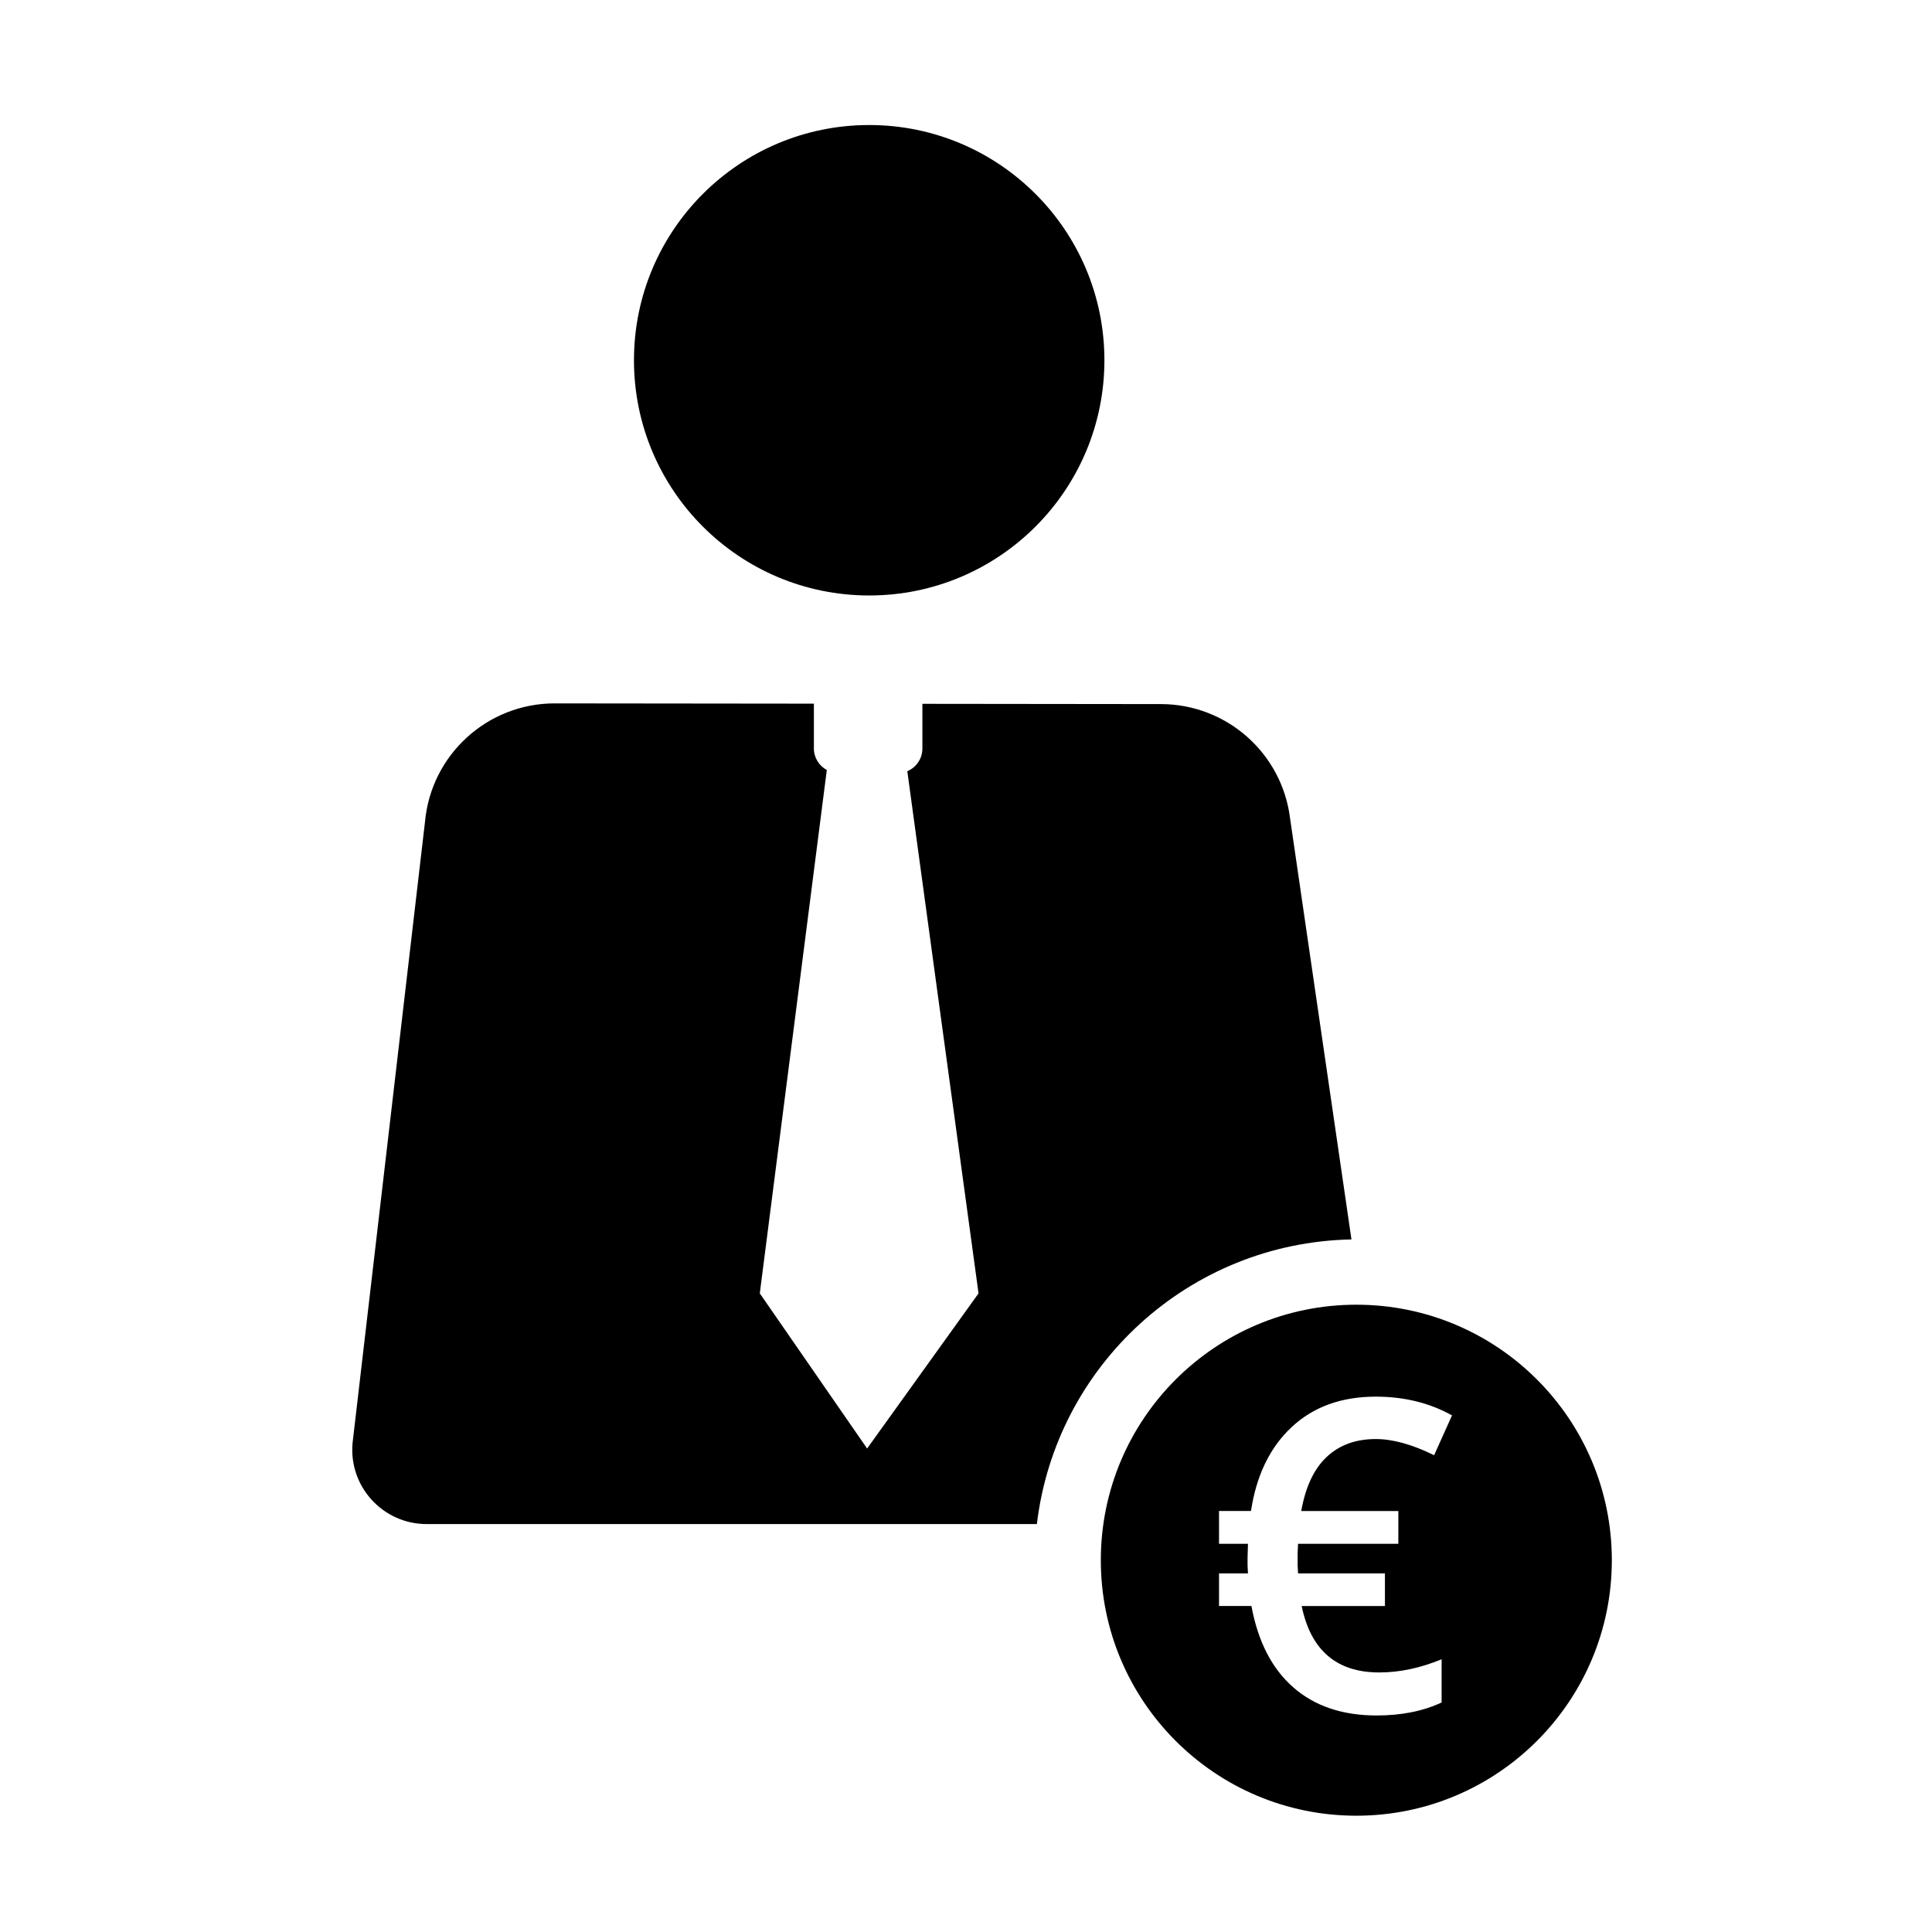 <?xml version="1.0" encoding="UTF-8"?>
<!-- Uploaded to: SVG Find, www.svgrepo.com, Generator: SVG Find Mixer Tools -->
<svg fill="#000000" width="800px" height="800px" version="1.1" viewBox="144 144 512 512" xmlns="http://www.w3.org/2000/svg">
 <g>
  <path d="m436.68 239.47c0 34.43-27.91 62.336-62.336 62.336-34.43 0-62.336-27.906-62.336-62.336 0-34.426 27.906-62.336 62.336-62.336 34.426 0 62.336 27.91 62.336 62.336"/>
  <path d="m502.15 472.46-16.273-111.63c-2.156-17.262-16.82-30.219-34.215-30.238l-63.219-0.07v11.855c0 2.699-1.652 5.019-3.996 6l18.875 138.38-29.527 41.117-28.441-41.117 17.758-138.7c-2.023-1.098-3.422-3.223-3.422-5.691v-11.887l-68.652-0.074c-17.863-0.02-32.793 13.594-34.41 31.379l-19.199 164.67c-1.02 11.527 8.062 21.441 19.633 21.441h161.72c4.996-41.965 40.266-74.582 83.371-75.434z"/>
  <path d="m503.44 489.76c-37.398 0-67.711 30.312-67.711 67.711 0 37.398 30.312 67.711 67.711 67.711 37.398 0 67.711-30.312 67.711-67.711 0-37.395-30.312-67.711-67.711-67.711zm11.133 54.676v8.691h-26.574l-0.117 2.539v3.102l0.117 2.203h23.023v8.637h-22.066c2.41 11.738 9.254 17.609 20.547 17.609 5.387 0 10.898-1.164 16.539-3.496v11.457c-4.934 2.297-10.664 3.441-17.211 3.441-9.07 0-16.434-2.484-22.098-7.453-5.664-4.961-9.359-12.152-11.09-21.559l-8.59-0.004v-8.637h7.672l-0.109-2.086v-2.09l0.109-3.668h-7.672v-8.691h8.469c1.426-9.441 5.023-16.852 10.777-22.234 5.758-5.379 13.191-8.07 22.297-8.07 7.527 0 14.254 1.656 20.203 4.969l-4.742 10.555c-5.801-2.856-10.953-4.289-15.461-4.289-5.309 0-9.648 1.578-13.012 4.742-3.367 3.16-5.613 7.941-6.742 14.332l25.73 0.004z"/>
 </g>
</svg>